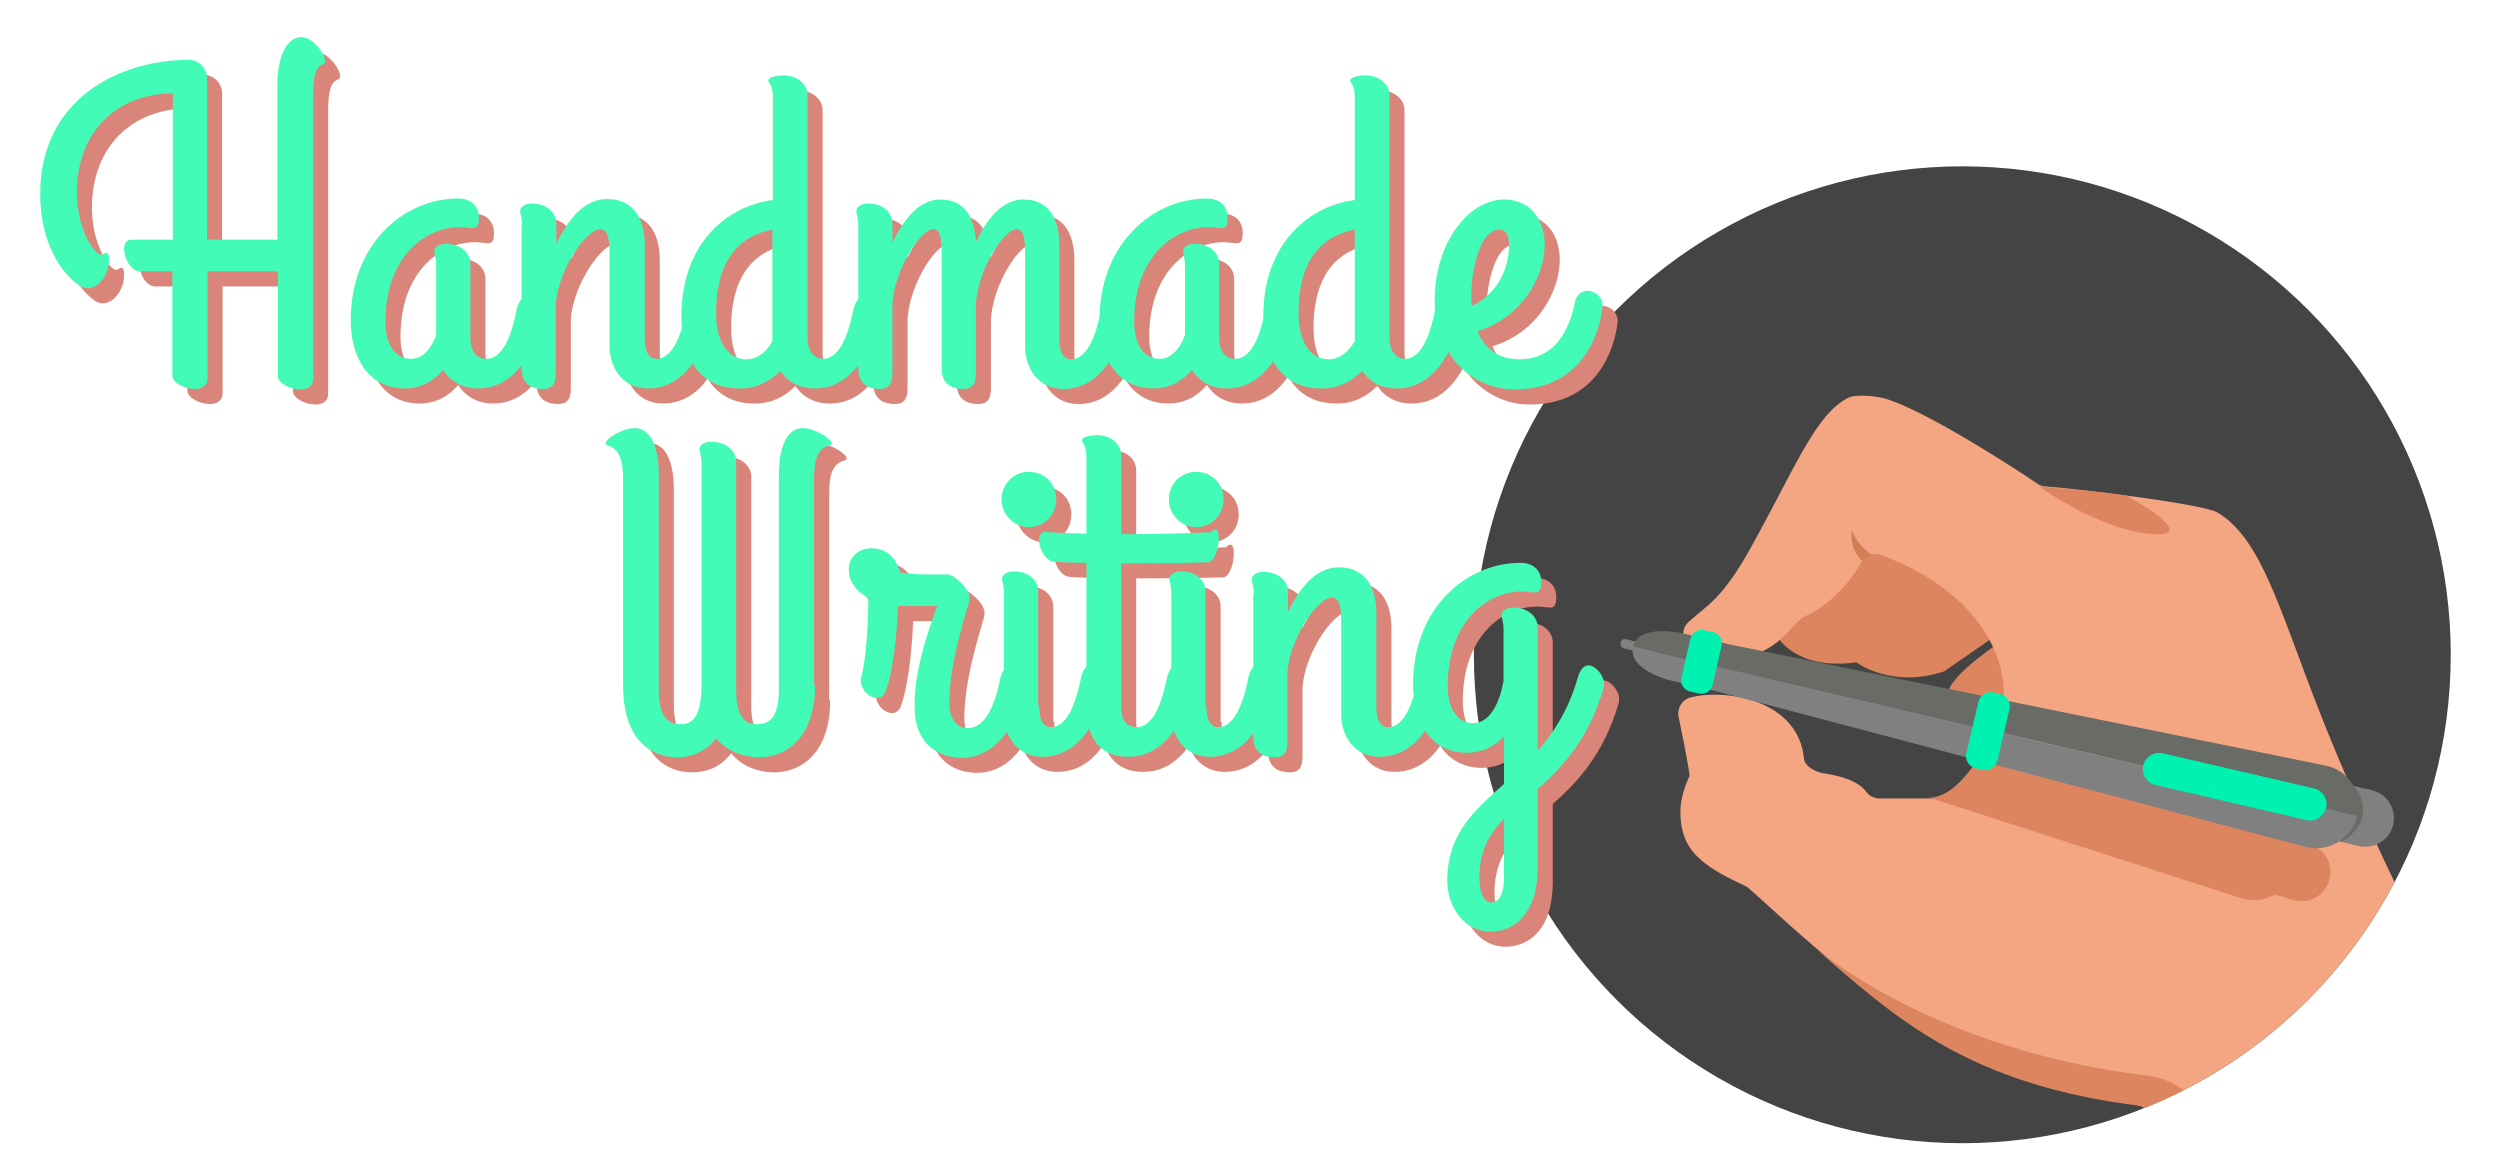 <svg version="1.1" id="Слой_2" xmlns="http://www.w3.org/2000/svg" xmlns:xlink="http://www.w3.org/1999/xlink" x="0" y="0" viewBox="0 0 497.5 232" xml:space="preserve"><style>.st1{fill:#da8579}.st2{fill:#42fbb7}.st5{fill:#dd855f}.st7{fill:gray}.st8{fill:#686b66}</style><circle cx="390.5" cy="130.3" r="97.2" fill="#444"/><path class="st1" d="M44.2 50.7h14V20c0-6.4 2.2-9.6 4.7-9.6 2.6 0 4.8 3.5 4.8 4.8 0 1.4-2.4-.8-2.4 6.8v56.4c0 1.5-1.2 2.1-2.5 2.1-2.1 0-4.5-1.3-4.5-2.6V57h-14v21.3c0 1.5-1.2 2.1-2.5 2.1-2.1 0-4.5-1.3-4.5-2.6V57h-6.4c-1.9 0-3.2-2.6-3.2-4.5 0-1 .5-1.8 1.4-1.8h8.3V21.6c-11.1 0-19.1 7.6-19.1 19.7 0 7.6 3.6 12.4 4.8 12.4.5 0 .6-.4 1.1-.4.4 0 .5.8.5 1.4 0 3.8-3.3 7-5.9 5.1-3.1-2.2-7.6-8.4-7.6-18.3-.2-19 15.8-26.6 29.4-26.6 1.9 0 3.6 1.6 3.6 3.8v32zm61.6 14c.4-1.9 1.3-2.7 2.2-2.7 1.4 0 3.1 2 3.1 3.7 0 .1 0 .3-.1.6-1.5 5.9-5.1 14-12.9 14-3.1 0-5.6-1.5-6.9-3.7-1.8 2.1-4.3 3.7-7.7 3.7-7 0-10.7-5.9-10.7-13.6 0-15 10.4-24.2 21.4-24.2 2.4 0 4.1 1.4 4.1 3.8 0 1.5-.3 2.1-1.2 2.1-.8 0-1.7-.2-2.6-.2-6.8 0-14.8 5.8-14.8 18.8 0 4.7 2 7.4 5.1 7.4 2.4 0 4.1-2.2 5-4.7V55.9c0-1.7-.4-2.3-.4-2.9 0-.9 1.1-1.5 2.3-1.5 3 0 4.9 1.8 4.9 4v14.8c0 2 .9 4.1 3.1 4.1 3.7.1 5.3-5.7 6.1-9.7z"/><path class="st1" d="M106.9 47.9c0-1.7-.4-2.3-.4-2.9 0-.9 1.1-1.5 2.3-1.5 3 0 4.9 1.8 4.9 4v4c2.4-5 5.7-8.9 10.1-8.9 6 0 7.5 5 7.5 9.1v18.6c0 .8 0 4.1 2.3 4.1 3.6 0 5.2-5.8 6-9.7.4-1.9 1.3-2.7 2.2-2.7 1.4 0 3.1 2 3.1 3.7 0 .1 0 .3-.1.6-1.5 5.9-5.1 14-12.9 14-4.8 0-7.6-3.9-7.6-8.5V53.7c0-2.8-.2-5.1-1.9-5.1-2.6 0-8.2 7.7-8.8 14.8v13.1c0 1.7.1 3.9-2.5 3.9-1.8 0-4.3-.6-4.3-4V47.9z"/><path class="st1" d="M138.6 65.9c0-13.8 8.4-21.8 18.2-23.1V22.4c0-2.6-.9-2.8-.9-3.4 0-.6 1.6-1 2.9-1 3 0 4.9 1.8 4.9 4v48.3c0 2 .9 4.1 3.1 4.1 3.6 0 5.2-5.8 6-9.7.4-1.9 1.3-2.7 2.2-2.7 1.4 0 3.1 2 3.1 3.7 0 .1 0 .3-.1.6-1.5 5.9-5.1 14-12.9 14-3.1 0-5.5-1.4-6.8-3.5-2 2-4.6 3.5-8 3.5-7.1.1-11.7-4.9-11.7-14.4zm18.1 5V48.7c-5.9 1.1-11.2 5.3-11.2 16.6 0 6.5 2.9 9.2 6 9.2 2.4 0 4.1-1.6 5.2-3.6z"/><path class="st1" d="M214.6 80.4c-4.8 0-7.6-3.9-7.6-8.5V53.7c0-2.8-.2-5.1-1.7-5.1-2.4 0-7.6 7.7-8.1 14.8v13.1c0 1.7.1 3.9-2.5 3.9-1.8 0-4.3-.6-4.3-4V53.7c0-2.8-.2-5.1-1.7-5.1-2.4 0-7.6 7.7-8.1 14.8v13.1c0 1.7.1 3.9-2.5 3.9-1.8 0-4.3-.6-4.3-4V47.9c0-1.7-.4-2.3-.4-2.9 0-.9 1.1-1.5 2.3-1.5 3 0 4.9 1.8 4.9 4v3.8c2.3-4.9 5.5-8.6 9.5-8.6 5.4 0 6.9 4.4 7.1 8.5 2.2-4.8 5.4-8.5 9.4-8.5 5.9 0 7.2 5 7.2 9.1v18.6c0 .8 0 4.1 2.3 4.1 3.6 0 5.2-5.8 6-9.7.4-1.9 1.3-2.7 2.2-2.7 1.4 0 3.1 2 3.1 3.7 0 .1 0 .3-.1.6-1.4 5.9-5 14-12.7 14z"/><path class="st1" d="M254.8 64.7c.4-1.9 1.3-2.7 2.2-2.7 1.4 0 3.1 2 3.1 3.7 0 .1 0 .3-.1.6-1.5 5.9-5.1 14-12.9 14-3.1 0-5.6-1.5-6.9-3.7-1.8 2.1-4.3 3.7-7.7 3.7-7 0-10.7-5.9-10.7-13.6 0-15 10.4-24.2 21.4-24.2 2.4 0 4.1 1.4 4.1 3.8 0 1.5-.3 2.1-1.2 2.1-.8 0-1.7-.2-2.6-.2-6.8 0-14.8 5.8-14.8 18.8 0 4.7 2 7.4 5.1 7.4 2.4 0 4.1-2.2 5-4.7V55.9c0-1.7-.4-2.3-.4-2.9 0-.9 1.1-1.5 2.3-1.5 3 0 4.9 1.8 4.9 4v14.8c0 2 .9 4.1 3.1 4.1 3.7.1 5.3-5.7 6.1-9.7z"/><path class="st1" d="M254.4 65.9c0-13.8 8.4-21.8 18.2-23.1V22.4c0-2.6-.9-2.8-.9-3.4 0-.6 1.6-1 2.9-1 3 0 4.9 1.8 4.9 4v48.3c0 2 .9 4.1 3.1 4.1 3.6 0 5.2-5.8 6-9.7.4-1.9 1.3-2.7 2.2-2.7 1.4 0 3.1 2 3.1 3.7 0 .1 0 .3-.1.6-1.5 5.9-5.1 14-12.9 14-3.1 0-5.5-1.4-6.8-3.5-2 2-4.6 3.5-8 3.5-7.1.1-11.7-4.9-11.7-14.4zm18.2 5V48.7c-5.9 1.1-11.2 5.3-11.2 16.6 0 6.5 2.9 9.2 6 9.2 2.3 0 4-1.6 5.2-3.6z"/><path class="st1" d="M297 68.9c1.3 3.1 3.7 5.6 8.4 5.6 7 0 9.9-5.8 11-11.3.8-4 5.8-2.3 5.5.9-.6 5.5-4.2 16.4-17.5 16.4-8.2 0-15.9-6.6-15.9-17.8 0-11.4 6.8-20 13.8-20 5 0 8.1 3.7 8.1 9.1-.1 6.5-4.7 14.5-13.4 17.1zm-1.1-5c4.5-2.1 7.4-6.8 7.4-12.1 0-2-.7-3.1-1.9-3.1-4.4 0-5.8 9.9-5.6 13.7 0 .4.1 1 .1 1.5zm-130.7 75.5c0 10.5-5.8 14.3-11.2 14.3-1.6 0-5.7-.4-8.5-3.8-2.5 3.4-6.1 3.8-7.7 3.8-5.6 0-10.8-3.8-10.8-14.3V98.5c0-4.5-1-6.2-3.1-6.9-.3-.1-.4-.2-.4-.4 0-.8 3.2-3 5.8-3 2.3 0 4.8 2.1 4.8 9.4v42.7c0 6.8 3.1 6.8 4.2 6.8 1.4 0 4.3 0 4.3-7.7V95.3c0-1.7-.4-2.3-.4-2.9 0-.9 1.1-1.5 2.3-1.5 3 0 5 1.8 5 4v45.4c0 6.8 2.9 6.8 4.2 6.8 1.2 0 4.3 0 4.3-6.8V97.6c0-7.3 2.5-9.4 4.7-9.4 2.6 0 5.8 2.2 5.8 3 0 .2-.1.3-.4.4-2.3.7-3.1 2.4-3.1 6.9v40.9zm19.8 4.1c0-5.8 1.6-12.1 4.5-19.9h-7.8c-.1 3.5-.6 11.3-2.3 16.6-1.2 3.8-5.8.5-5-2.5 1-3.6 1.4-11.1 1.4-15.7-2.3-1.3-3.9-3.1-3.9-5.8 0-2.5 2.2-4.1 4.5-4.1 2.2 0 4.7 1.1 5.7 4.8 3 .4 3.9.4 4.8.4h4.7c1.1 0 4.7 3 4.3 5 0 1.1-4 11.7-4 20.7 0 2.5 1.2 4.9 3.6 4.9 4.1 0 5.7-5.8 6.5-9.7.4-1.9 1.3-2.7 2.2-2.7 1.4 0 3.1 2 3.1 3.7 0 .3-.1.4-.1.6-1.6 5.9-5.1 14-12.9 14-4.3-.1-9.3-2.4-9.3-10.3z"/><path class="st1" d="M202.3 102.4c0-3.1 2.4-5.5 5.4-5.5 3.1 0 5.5 2.3 5.5 5.5 0 3-2.3 5.5-5.5 5.5-2.9 0-5.4-2.5-5.4-5.5zm7.5 41.2c0 .8 0 4.1 2.3 4.1 3.6 0 5.2-5.8 6-9.7 1.1-5.5 5.9-1.3 5.2 1.6-1.6 5.9-5.1 14-12.9 14-4.8 0-7.6-3.9-7.6-8.5v-24c0-1.7-.4-2.3-.4-2.9 0-.9 1.1-1.5 2.3-1.5 3 0 4.9 1.8 4.9 4v22.9z"/><path class="st1" d="M219.2 109.2V94c0-2.6-.9-2.8-.9-3.4 0-.6 1.6-1 2.9-1 3 0 4.9 1.8 4.9 4v15.7c5.5 0 11.8-.1 17.9-.4 2.5-2.7 1.7 5.9-.6 6-7.2.2-12.5.2-17.3.2v28.5c0 2.9 1.2 4.1 3.1 4.1 3.6 0 5.2-5.8 6-9.7.4-1.9 1.3-2.7 2.2-2.7 1.4 0 3.1 2 3.1 3.7 0 .1 0 .3-.1.6-1.5 5.9-5.1 14-12.9 14-4.9 0-8.3-2.9-8.3-10V115c-4 0-6.2-.2-6.2-.2-2.9 0-4.5-6-1.9-6 0 .1 3.3.3 8.1.4z"/><path class="st1" d="M235.6 102.4c0-3.1 2.4-5.5 5.4-5.5 3.1 0 5.5 2.3 5.5 5.5 0 3-2.3 5.5-5.5 5.5-2.9 0-5.4-2.5-5.4-5.5zm7.5 41.2c0 .8 0 4.1 2.3 4.1 3.6 0 5.2-5.8 6-9.7 1.1-5.5 5.9-1.3 5.2 1.6-1.6 5.9-5.1 14-12.9 14-4.8 0-7.6-3.9-7.6-8.5v-24c0-1.7-.4-2.3-.4-2.9 0-.9 1.1-1.5 2.3-1.5 3 0 4.9 1.8 4.9 4v22.9z"/><path class="st1" d="M252.5 121.2c0-1.7-.4-2.3-.4-2.9 0-.9 1.1-1.5 2.3-1.5 3 0 4.9 1.8 4.9 4v4c2.4-5 5.7-8.9 10.1-8.9 6 0 7.5 5 7.5 9.1v18.6c0 .8 0 4.1 2.3 4.1 3.6 0 5.2-5.8 6-9.7.4-1.9 1.3-2.7 2.2-2.7 1.4 0 3.1 2 3.1 3.7 0 .1 0 .3-.1.6-1.5 5.9-5.1 14-12.9 14-4.8 0-7.6-3.9-7.6-8.5V127c0-2.8-.2-5.1-1.9-5.1-2.6 0-8.2 7.7-8.8 14.8v13.1c0 1.7.1 3.9-2.5 3.9-1.8 0-4.3-.6-4.3-4v-28.5z"/><path class="st1" d="M302.3 159v-9.4c-1.8 1.8-4.2 3.2-7.4 3.2-7 0-10.7-5.9-10.7-13.6 0-15 10.4-24.2 21.4-24.2 2.4 0 4.1 1.4 4.1 3.8 0 1.5-.3 2.1-1.2 2.1-.8 0-1.7-.2-2.6-.2-6.8 0-14.8 5.8-14.8 18.8 0 4.7 2 7.4 5.1 7.4 3.6 0 5.4-4.8 6-8.4v-10.2c0-1.7-.4-2.2-.4-2.9 0-.9 1.1-1.5 2.3-1.5 3 0 4.9 1.8 4.9 4v24.5c3.2-3.6 6.1-8.1 7.9-14.3.5-1.9 1.3-2.7 2.2-2.7 1.4 0 3.1 2 3.1 3.7 0 .1 0 .5-.1.9-3.1 10.4-8.3 15.7-13.1 20v15.6c0 9.4-4.8 12.8-9.4 12.8-5 0-8.6-4.6-8.6-10.3.1-9.3 5.4-13.8 11.3-19.1zm0 16.5v-9.6c-2.9 3-4.9 6.4-4.9 11.8 0 2.8.9 4.9 2.3 4.9 3 0 2.6-5.4 2.6-7.1z"/><path class="st2" d="M41.2 47.7h14V17c0-6.4 2.2-9.6 4.7-9.6 2.6 0 4.8 3.5 4.8 4.8 0 1.4-2.4-.8-2.4 6.8v56.4c0 1.5-1.2 2.1-2.5 2.1-2.1 0-4.5-1.3-4.5-2.6V54h-14v21.3c0 1.5-1.2 2.1-2.5 2.1-2.1 0-4.5-1.3-4.5-2.6V54h-6.4c-1.9 0-3.2-2.6-3.2-4.5 0-1 .5-1.8 1.4-1.8h8.3V18.6c-11.1 0-19.1 7.6-19.1 19.7 0 7.6 3.6 12.4 4.8 12.4.5 0 .6-.4 1.1-.4.4 0 .5.8.5 1.4 0 3.8-3.3 7-5.9 5.1C12.4 54.6 8 48.5 8 38.6c0-19.1 16-26.7 29.6-26.7 1.9 0 3.6 1.6 3.6 3.8v32zm61.6 14c.4-1.9 1.3-2.7 2.2-2.7 1.4 0 3.1 2 3.1 3.7 0 .1 0 .3-.1.6-1.5 5.9-5.1 14-12.9 14-3.1 0-5.6-1.5-6.9-3.7-1.8 2.1-4.3 3.7-7.7 3.7-7 0-10.7-5.9-10.7-13.6 0-15 10.4-24.2 21.4-24.2 2.4 0 4.1 1.4 4.1 3.8 0 1.5-.3 2.1-1.2 2.1-.8 0-1.7-.2-2.6-.2-6.8 0-14.8 5.8-14.8 18.8 0 4.7 2 7.4 5.1 7.4 2.4 0 4.1-2.2 5-4.7V52.9c0-1.7-.4-2.3-.4-2.9 0-.9 1.1-1.5 2.3-1.5 3 0 4.9 1.8 4.9 4v14.8c0 2 .9 4.1 3.1 4.1 3.7.1 5.3-5.7 6.1-9.7z"/><path class="st2" d="M103.9 44.9c0-1.7-.4-2.3-.4-2.9 0-.9 1.1-1.5 2.3-1.5 3 0 4.9 1.8 4.9 4v4c2.4-5 5.7-8.9 10.1-8.9 6 0 7.5 5 7.5 9.1v18.6c0 .8 0 4.1 2.3 4.1 3.6 0 5.2-5.8 6-9.7.4-1.9 1.3-2.7 2.2-2.7 1.4 0 3.1 2 3.1 3.7 0 .1 0 .3-.1.6-1.5 5.9-5.1 14-12.9 14-4.8 0-7.6-3.9-7.6-8.5V50.7c0-2.8-.2-5.1-1.9-5.1-2.6 0-8.2 7.7-8.8 14.8v13.1c0 1.7.1 3.9-2.5 3.9-1.8 0-4.3-.6-4.3-4V44.9z"/><path class="st2" d="M135.6 62.9c0-13.8 8.4-21.8 18.2-23.1V19.4c0-2.6-.9-2.8-.9-3.4 0-.6 1.6-1 2.9-1 3 0 4.9 1.8 4.9 4v48.3c0 2 .9 4.1 3.1 4.1 3.6 0 5.2-5.8 6-9.7.4-1.9 1.3-2.7 2.2-2.7 1.4 0 3.1 2 3.1 3.7 0 .1 0 .3-.1.6-1.5 5.9-5.1 14-12.9 14-3.1 0-5.5-1.4-6.8-3.5-2 2-4.6 3.5-8 3.5-7.1.1-11.7-4.9-11.7-14.4zm18.1 5V45.7c-5.9 1.1-11.2 5.3-11.2 16.6 0 6.5 2.9 9.2 6 9.2 2.4 0 4.1-1.6 5.2-3.6z"/><path class="st2" d="M211.6 77.4c-4.8 0-7.6-3.9-7.6-8.5V50.7c0-2.8-.2-5.1-1.7-5.1-2.4 0-7.6 7.7-8.1 14.8v13.1c0 1.7.1 3.9-2.5 3.9-1.8 0-4.3-.6-4.3-4V50.7c0-2.8-.2-5.1-1.7-5.1-2.4 0-7.6 7.7-8.1 14.8v13.1c0 1.7.1 3.9-2.5 3.9-1.8 0-4.3-.6-4.3-4V44.9c0-1.7-.4-2.3-.4-2.9 0-.9 1.1-1.5 2.3-1.5 3 0 4.9 1.8 4.9 4v3.8c2.3-4.9 5.5-8.6 9.5-8.6 5.4 0 6.9 4.4 7.1 8.5 2.2-4.8 5.4-8.5 9.4-8.5 5.9 0 7.2 5 7.2 9.1v18.6c0 .8 0 4.1 2.3 4.1 3.6 0 5.2-5.8 6-9.7.4-1.9 1.3-2.7 2.2-2.7 1.4 0 3.1 2 3.1 3.7 0 .1 0 .3-.1.6-1.4 5.9-5 14-12.7 14z"/><path class="st2" d="M251.8 61.7c.4-1.9 1.3-2.7 2.2-2.7 1.4 0 3.1 2 3.1 3.7 0 .1 0 .3-.1.6-1.5 5.9-5.1 14-12.9 14-3.1 0-5.6-1.5-6.9-3.7-1.8 2.1-4.3 3.7-7.7 3.7-7 0-10.7-5.9-10.7-13.6 0-15 10.4-24.2 21.4-24.2 2.4 0 4.1 1.4 4.1 3.8 0 1.5-.3 2.1-1.2 2.1-.8 0-1.7-.2-2.6-.2-6.8 0-14.8 5.8-14.8 18.8 0 4.7 2 7.4 5.1 7.4 2.4 0 4.1-2.2 5-4.7V52.9c0-1.7-.4-2.3-.4-2.9 0-.9 1.1-1.5 2.3-1.5 3 0 4.9 1.8 4.9 4v14.8c0 2 .9 4.1 3.1 4.1 3.7.1 5.3-5.7 6.1-9.7z"/><path class="st2" d="M251.4 62.9c0-13.8 8.4-21.8 18.2-23.1V19.4c0-2.6-.9-2.8-.9-3.4 0-.6 1.6-1 2.9-1 3 0 4.9 1.8 4.9 4v48.3c0 2 .9 4.1 3.1 4.1 3.6 0 5.2-5.8 6-9.7.4-1.9 1.3-2.7 2.2-2.7 1.4 0 3.1 2 3.1 3.7 0 .1 0 .3-.1.6-1.5 5.9-5.1 14-12.9 14-3.1 0-5.5-1.4-6.8-3.5-2 2-4.6 3.5-8 3.5-7.1.1-11.7-4.9-11.7-14.4zm18.2 5V45.7c-5.9 1.1-11.2 5.3-11.2 16.6 0 6.5 2.9 9.2 6 9.2 2.3 0 4-1.6 5.2-3.6z"/><path class="st2" d="M294 65.9c1.3 3.1 3.7 5.6 8.4 5.6 7 0 9.9-5.8 11-11.3.8-4 5.8-2.3 5.5.9-.6 5.5-4.2 16.4-17.5 16.4-8.2 0-15.9-6.6-15.9-17.8 0-11.4 6.8-20 13.8-20 5 0 8.1 3.7 8.1 9.1-.1 6.5-4.7 14.5-13.4 17.1zm-1.1-5c4.5-2.1 7.4-6.8 7.4-12.1 0-2-.7-3.1-1.9-3.1-4.4 0-5.8 9.9-5.6 13.7 0 .4.1 1 .1 1.5zm-130.7 75.5c0 10.5-5.8 14.3-11.2 14.3-1.6 0-5.7-.4-8.5-3.8-2.5 3.4-6.1 3.8-7.7 3.8-5.6 0-10.8-3.8-10.8-14.3V95.5c0-4.5-1-6.2-3.1-6.9-.3-.1-.4-.2-.4-.4 0-.8 3.2-3 5.8-3 2.3 0 4.8 2.1 4.8 9.4v42.7c0 6.8 3.1 6.8 4.2 6.8 1.4 0 4.3 0 4.3-7.7V92.3c0-1.7-.4-2.3-.4-2.9 0-.9 1.1-1.5 2.3-1.5 3 0 5 1.8 5 4v45.4c0 6.8 2.9 6.8 4.2 6.8 1.2 0 4.3 0 4.3-6.8V94.6c0-7.3 2.5-9.4 4.7-9.4 2.6 0 5.8 2.2 5.8 3 0 .2-.1.3-.4.4-2.3.7-3.1 2.4-3.1 6.9v40.9zm19.8 4.1c0-5.8 1.6-12.1 4.5-19.9h-7.8c-.1 3.5-.6 11.3-2.3 16.6-1.2 3.8-5.8.5-5-2.5 1-3.6 1.4-11.1 1.4-15.7-2.3-1.3-3.9-3.1-3.9-5.8 0-2.5 2.2-4.1 4.5-4.1 2.2 0 4.7 1.1 5.7 4.8 3 .4 3.9.4 4.8.4h4.7c1.1 0 4.7 3 4.3 5 0 1.1-4 11.7-4 20.7 0 2.5 1.2 4.9 3.6 4.9 4.1 0 5.7-5.8 6.5-9.7.4-1.9 1.3-2.7 2.2-2.7 1.4 0 3.1 2 3.1 3.7 0 .3-.1.4-.1.6-1.6 5.9-5.1 14-12.9 14-4.3-.1-9.3-2.4-9.3-10.3z"/><path class="st2" d="M199.3 99.4c0-3.1 2.4-5.5 5.4-5.5 3.1 0 5.5 2.3 5.5 5.5 0 3-2.3 5.5-5.5 5.5-2.9 0-5.4-2.5-5.4-5.5zm7.5 41.2c0 .8 0 4.1 2.3 4.1 3.6 0 5.2-5.8 6-9.7 1.1-5.5 5.9-1.3 5.2 1.6-1.6 5.9-5.1 14-12.9 14-4.8 0-7.6-3.9-7.6-8.5v-24c0-1.7-.4-2.3-.4-2.9 0-.9 1.1-1.5 2.3-1.5 3 0 4.9 1.8 4.9 4v22.9z"/><path class="st2" d="M216.2 106.2V91c0-2.6-.9-2.8-.9-3.4 0-.6 1.6-1 2.9-1 3 0 4.9 1.8 4.9 4v15.7c5.5 0 11.8-.1 17.9-.4 2.5-2.7 1.7 5.9-.6 6-7.2.2-12.5.2-17.3.2v28.5c0 2.9 1.2 4.1 3.1 4.1 3.6 0 5.2-5.8 6-9.7.4-1.9 1.3-2.7 2.2-2.7 1.4 0 3.1 2 3.1 3.7 0 .1 0 .3-.1.6-1.5 5.9-5.1 14-12.9 14-4.9 0-8.3-2.9-8.3-10V112c-4 0-6.2-.2-6.2-.2-2.9 0-4.5-6-1.9-6 0 .1 3.3.3 8.1.4z"/><path class="st2" d="M232.6 99.4c0-3.1 2.4-5.5 5.4-5.5 3.1 0 5.5 2.3 5.5 5.5 0 3-2.3 5.5-5.5 5.5-2.9 0-5.4-2.5-5.4-5.5zm7.5 41.2c0 .8 0 4.1 2.3 4.1 3.6 0 5.2-5.8 6-9.7 1.1-5.5 5.9-1.3 5.2 1.6-1.6 5.9-5.1 14-12.9 14-4.8 0-7.6-3.9-7.6-8.5v-24c0-1.7-.4-2.3-.4-2.9 0-.9 1.1-1.5 2.3-1.5 3 0 4.9 1.8 4.9 4v22.9z"/><path class="st2" d="M249.5 118.2c0-1.7-.4-2.3-.4-2.9 0-.9 1.1-1.5 2.3-1.5 3 0 4.9 1.8 4.9 4v4c2.4-5 5.7-8.9 10.1-8.9 6 0 7.5 5 7.5 9.1v18.6c0 .8 0 4.1 2.3 4.1 3.6 0 5.2-5.8 6-9.7.4-1.9 1.3-2.7 2.2-2.7 1.4 0 3.1 2 3.1 3.7 0 .1 0 .3-.1.6-1.5 5.9-5.1 14-12.9 14-4.8 0-7.6-3.9-7.6-8.5V124c0-2.8-.2-5.1-1.9-5.1-2.6 0-8.2 7.7-8.8 14.8v13.1c0 1.7.1 3.9-2.5 3.9-1.8 0-4.3-.6-4.3-4v-28.5z"/><path class="st2" d="M299.3 156v-9.4c-1.8 1.8-4.2 3.2-7.4 3.2-7 0-10.7-5.9-10.7-13.6 0-15 10.4-24.2 21.4-24.2 2.4 0 4.1 1.4 4.1 3.8 0 1.5-.3 2.1-1.2 2.1-.8 0-1.7-.2-2.6-.2-6.8 0-14.8 5.8-14.8 18.8 0 4.7 2 7.4 5.1 7.4 3.6 0 5.4-4.8 6-8.4v-10.2c0-1.7-.4-2.3-.4-2.9 0-.9 1.1-1.5 2.3-1.5 3 0 4.9 1.8 4.9 4v24.5c3.2-3.6 6.1-8.1 7.9-14.3.5-1.9 1.3-2.7 2.2-2.7 1.4 0 3.1 2 3.1 3.7 0 .1 0 .5-.1.9-3.1 10.4-8.3 15.7-13.1 20v15.6c0 9.4-4.8 12.8-9.4 12.8-5 0-8.6-4.6-8.6-10.3.1-9.3 5.4-13.8 11.3-19.1zm0 16.5v-9.6c-2.9 3-4.9 6.4-4.9 11.8 0 2.8.9 4.9 2.3 4.9 3 0 2.6-5.4 2.6-7.1z"/><path fill="none" d="M295.8 89.2h131v111.1h-131z"/><defs><circle id="SVGID_1_" cx="390.5" cy="130.3" r="97.2"/></defs><clipPath id="SVGID_2_"><use xlink:href="#SVGID_1_" overflow="visible"/></clipPath><g clip-path="url(#SVGID_2_)"><path class="st5" d="M353.6 126.5s3.5 7 15.8 5.3c0 0 7 5.3 17.5 1.8l11.4-7.9.4 1.6s-11 7.2-11 10.7 10.7 3.9 10.7 3.9l15.6-32-40.3-15.8-20.1 32.4z"/><path d="M336.8 129.1c-2.1-1-2.5-3.8-.7-5.4 3.8-3.4 6.7-4.6 12.3-14.7 8.8-15.8 12.8-26.4 19.3-29.8 1.5-.8 5.3-.4 7 0 7.8 2 26.9 14.4 30.8 17.1.5.3 1 .5 1.6.5 4.6.3 31.2 3.4 34.2 5.2 8.8 5.3 12.3 19.3 20.2 39.4 8.1 20.8 19.4 43.1 20.1 44.6 0 .1.1.1.1.2l21.8 37.5c0 .1.1.1.1.2l38.6 57.9c1.4 2.2-.1 5.1-2.7 5.1h-73.8c-1.5 0-2.7-1-3.1-2.4-2.8-9.9-14.7-48.5-35.7-63.9-.3-.2-.6-.4-1-.5-4.6-1.5-30.2-9.5-45.1-17.4-12.8-6.8-29.7-23.4-32.9-26-.2-.2-.5-.3-.8-.5-9.2-4.2-12.7-7.5-12.7-14.7 0-3.5 1.8-7 1.8-7 .2-.5-2.2-12.1-2.2-12.1-.2-1.6.8-3.2 2.4-3.6 6.9-1.8 21.5.4 22.6 12.2.2 1.6 2.3 2.6 3.9 2.9 2.8.4 6.8 1.3 8.6 3.8.6.8 1.6 1.2 2.6 1.2h11c.7 0 1.4-.2 2-.7 2.6-2 9.9-8.2 11.4-16.9 1.7-10.2-4.8-23.7-24.3-30.9-1.2-.4-2.5-.1-3.4.8 0 0-3.9 8-11.7 11.5-2.3 1-4.4 6.3-11.4 8-4 1.1-8-.2-10.9-1.6z" fill="#f4a582"/><path class="st5" d="M459.7 168.1L456 167c-1-2-2.8-3.6-5-4.2l-55.2-14.5c-.1-.2-3.8 5.6-6.5 8-3.2 2.8-5.5 2.4-5.5 2.4l62.4 20.1c2.3.7 4.6.3 6.5-.8l.2.1 3.5 1c3 .9 6.2-.8 7.1-3.9 1-3-.7-6.2-3.8-7.1z"/><circle class="st7" cx="470.7" cy="162.8" r="5.7"/><path transform="rotate(-76.85 466.367 161.721)" class="st7" d="M460.6 157.2H472v9h-11.4z"/><path class="st8" d="M465.9 167.5c1.7-.7 3.7-2.9 4.2-4.8.5-2.2-.2-5-1.9-6.4-1.7.7-2.5 3.1-2.9 5-.6 2.1-1.1 4.8.6 6.2z"/><path class="st7" d="M329.4 129.4v.2c-.1.4-.5.7-1 .6l-5.3-1.2c-.4-.1-.7-.5-.6-1v-.2c.1-.4.5-.7 1-.6l5.3 1.2c.4.2.7.6.6 1z"/><path class="st8" d="M325 128.7l144.2 33.7c1-4.5-1.7-9-6.2-10l-119-24.2-9.7-2.3c-.1 0-8.3-1.7-9.3 2.8z"/><path class="st7" d="M332 135.3l9.7 2.3 117.4 31c4.5 1 8.9-1.8 10-6.2L325 128.7c-1.1 4.5 7 6.6 7 6.6z"/><path d="M342.6 128.5l-1.8 7.8c-.3 1.2-1.5 2-2.7 1.7l-1.8-.4c-1.2-.3-2-1.5-1.7-2.7l1.8-7.8c.3-1.2 1.5-2 2.7-1.7l1.8.4c1.3.3 2 1.5 1.7 2.7zM459 163.2l-30.1-7c-1.7-.4-2.8-2.1-2.4-3.9.4-1.7 2.1-2.8 3.9-2.4l30.1 7c1.7.4 2.8 2.1 2.4 3.9-.5 1.7-2.2 2.8-3.9 2.4zm-59.1-22.1l-2.4 10.2c-.3 1.4-1.7 2.2-3 1.9l-1.3-.3c-1.4-.3-2.2-1.7-1.9-3l2.4-10.2c.3-1.4 1.7-2.2 3-1.9l1.3.3c1.3.3 2.2 1.6 1.9 3z" fill="#00f2b1"/><path class="st5" d="M405.8 96.8s13.1 9.5 23.6 9.5c6.3 0-1.5-5.1-6.1-7.6-.9-.5-17.5-1.9-17.5-1.9zm-45.1 91.4s23.1 20.7 67 25.9c14.9 1.8 31.5 34.2 44.4 72.7 0 0-6.3.1-7.6-.2-1.1-.2-1.9-1.6-1.9-1.6s-4.7-18.5-15-38.1c-5.9-11.2-13.8-20-17.9-24.1-.1-.1-3.3-2.6-3.5-2.7-34.5-4.2-49-17.4-65.5-31.9z"/><defs><path id="SVGID_3_" d="M314.3 65.2h68.1V185h-68.1z"/></defs><clipPath id="SVGID_4_"><use xlink:href="#SVGID_3_" overflow="visible"/></clipPath><path d="M336.9 128.9c-2.1-1-2.5-3.8-.7-5.4 3.8-3.4 6.7-4.6 12.3-14.7 8.8-15.8 12.8-26.4 19.3-29.8 1.5-.8 5.3-.4 7 0 7.8 2 26.9 14.4 30.8 17.1.5.3 1 .5 1.6.5 4.6.3 31.2 3.4 34.2 5.2 8.8 5.3 12.3 19.3 20.2 39.4 8.1 20.8 19.4 43.1 20.1 44.6 0 .1.1.1.1.2l21.8 37.5c0 .1.1.1.1.2l38.6 57.9c1.4 2.2-.1 5.1-2.7 5.1h-73.8c-1.5 0-2.7-1-3.1-2.4-2.8-9.9-14.7-48.5-35.7-63.9-.3-.2-.6-.4-1-.5-4.6-1.5-30.2-9.5-45.1-17.4-12.8-6.8-29.7-23.4-32.9-26-.2-.2-.5-.3-.8-.5-9.2-4.2-12.7-7.5-12.7-14.7 0-3.5 1.8-7 1.8-7 .2-.5-2.2-12.1-2.2-12.1-.2-1.6.8-3.2 2.4-3.6 6.9-1.8 21.5.4 22.6 12.2.2 1.6 2.3 2.6 3.9 2.9 2.8.4 6.8 1.3 8.6 3.8.6.8 1.6 1.2 2.6 1.2h11c.7 0 1.4-.2 2-.7 2.6-2 9.9-8.2 11.4-16.9 1.7-10.2-4.8-23.7-24.3-30.9-1.2-.4-2.5-.1-3.4.8 0 0-3.9 8-11.7 11.5-2.3 1-4.4 6.3-11.4 8-4 1.1-8-.2-10.9-1.6z" clip-path="url(#SVGID_4_)" fill="none"/><path d="M372.4 110.3s-2.5-1.3-3.9-4.8c0 0-.7 3.4 2 6.1l1.9-1.3z" fill="#d17e55"/></g></svg>